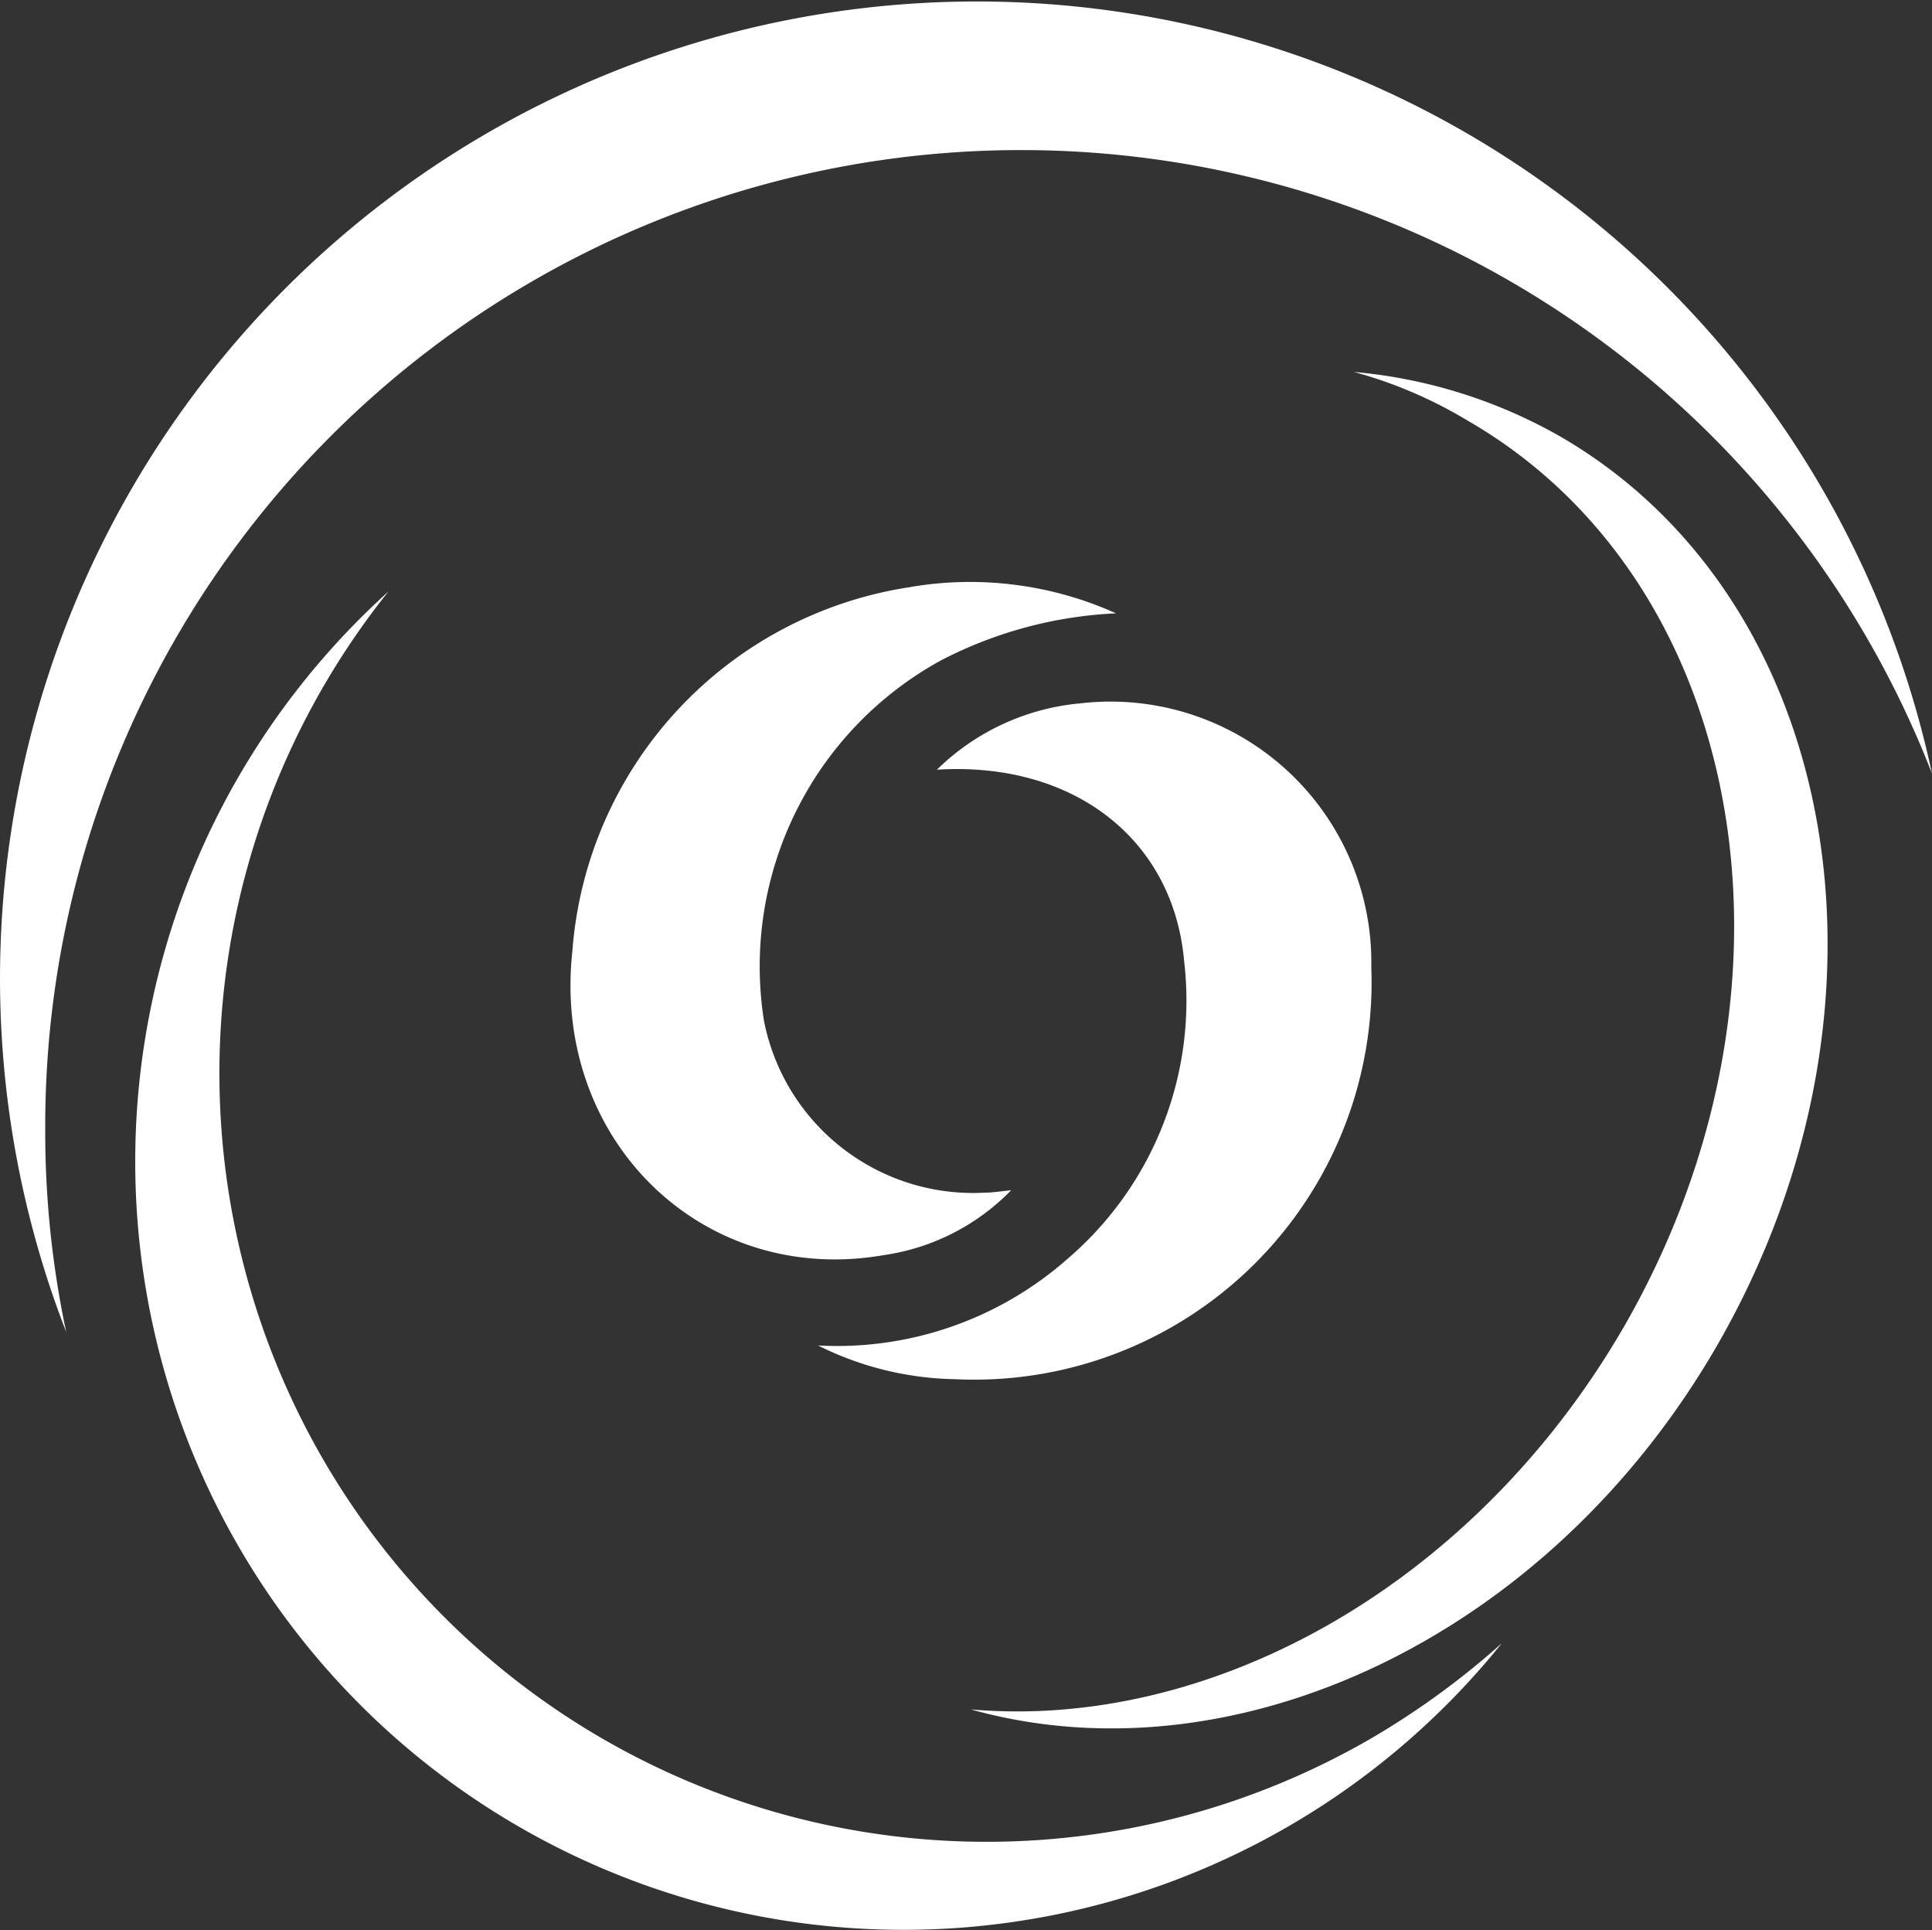<svg xmlns="http://www.w3.org/2000/svg" width="76.285" height="76.208" viewBox="0 0 76.285 76.208">
  <rect x="0" y="0" width="76.285" height="76.208" fill="#333333" stroke="none"/>
  <g id="_1665aed6773df655811b8de7105127af" data-name="1665aed6773df655811b8de7105127af" transform="translate(0 0)">
    <path id="路径_1" data-name="路径 1" d="M42.631,27.77A10.3,10.3,0,0,1,54.146,38.184,15.69,15.69,0,0,1,37.7,54.448a12.526,12.526,0,0,1-5.4-1.331,13.751,13.751,0,0,0,9.856-3.424,13.415,13.415,0,0,0,4.6-11.746c-.427-4.85-4.407-7.893-9.762-7.561A9.268,9.268,0,0,1,42.631,27.77Zm-6.657-4.6a14.015,14.015,0,0,1,8.092,1.044,16.62,16.62,0,0,0-6.9,1.851,13.771,13.771,0,0,0-7,14.235,8.415,8.415,0,0,0,8.711,6.785c.286,0,.572-.047,1.048-.095a8.76,8.76,0,0,1-5.046,2.563C27.738,50.79,21.788,45,22.6,37.55A15.723,15.723,0,0,1,35.973,23.173Z" fill="#fff"/>
    <path id="路径_2" data-name="路径 2" d="M40.343,5.925A38.572,38.572,0,0,1,76.285,30.54,38.571,38.571,0,1,0,2.614,52.585a38.047,38.047,0,0,1-.828-8.06A38.525,38.525,0,0,1,40.343,5.925Z" fill="#fff"/>
    <path id="路径_3" data-name="路径 3" d="M12.723,57.552a30.428,30.428,0,0,1,2.614-34.2A30.33,30.33,0,1,0,59.3,64.871a31.733,31.733,0,0,1-5.141,3.747A30.277,30.277,0,0,1,12.723,57.552Z" fill="#fff"/>
    <path id="路径_4" data-name="路径 4" d="M61.644,17.253a20.006,20.006,0,0,0-8.19-2.57A17.642,17.642,0,0,1,57.941,16.6C69.05,23,71.8,39.036,64.127,52.368,58.2,62.606,47.833,68.313,38.336,67.485,48.748,70.4,61.165,64.653,67.83,53.065,75.5,39.69,72.71,23.7,61.644,17.253Z" fill="#fff"/>
  </g>
</svg>
